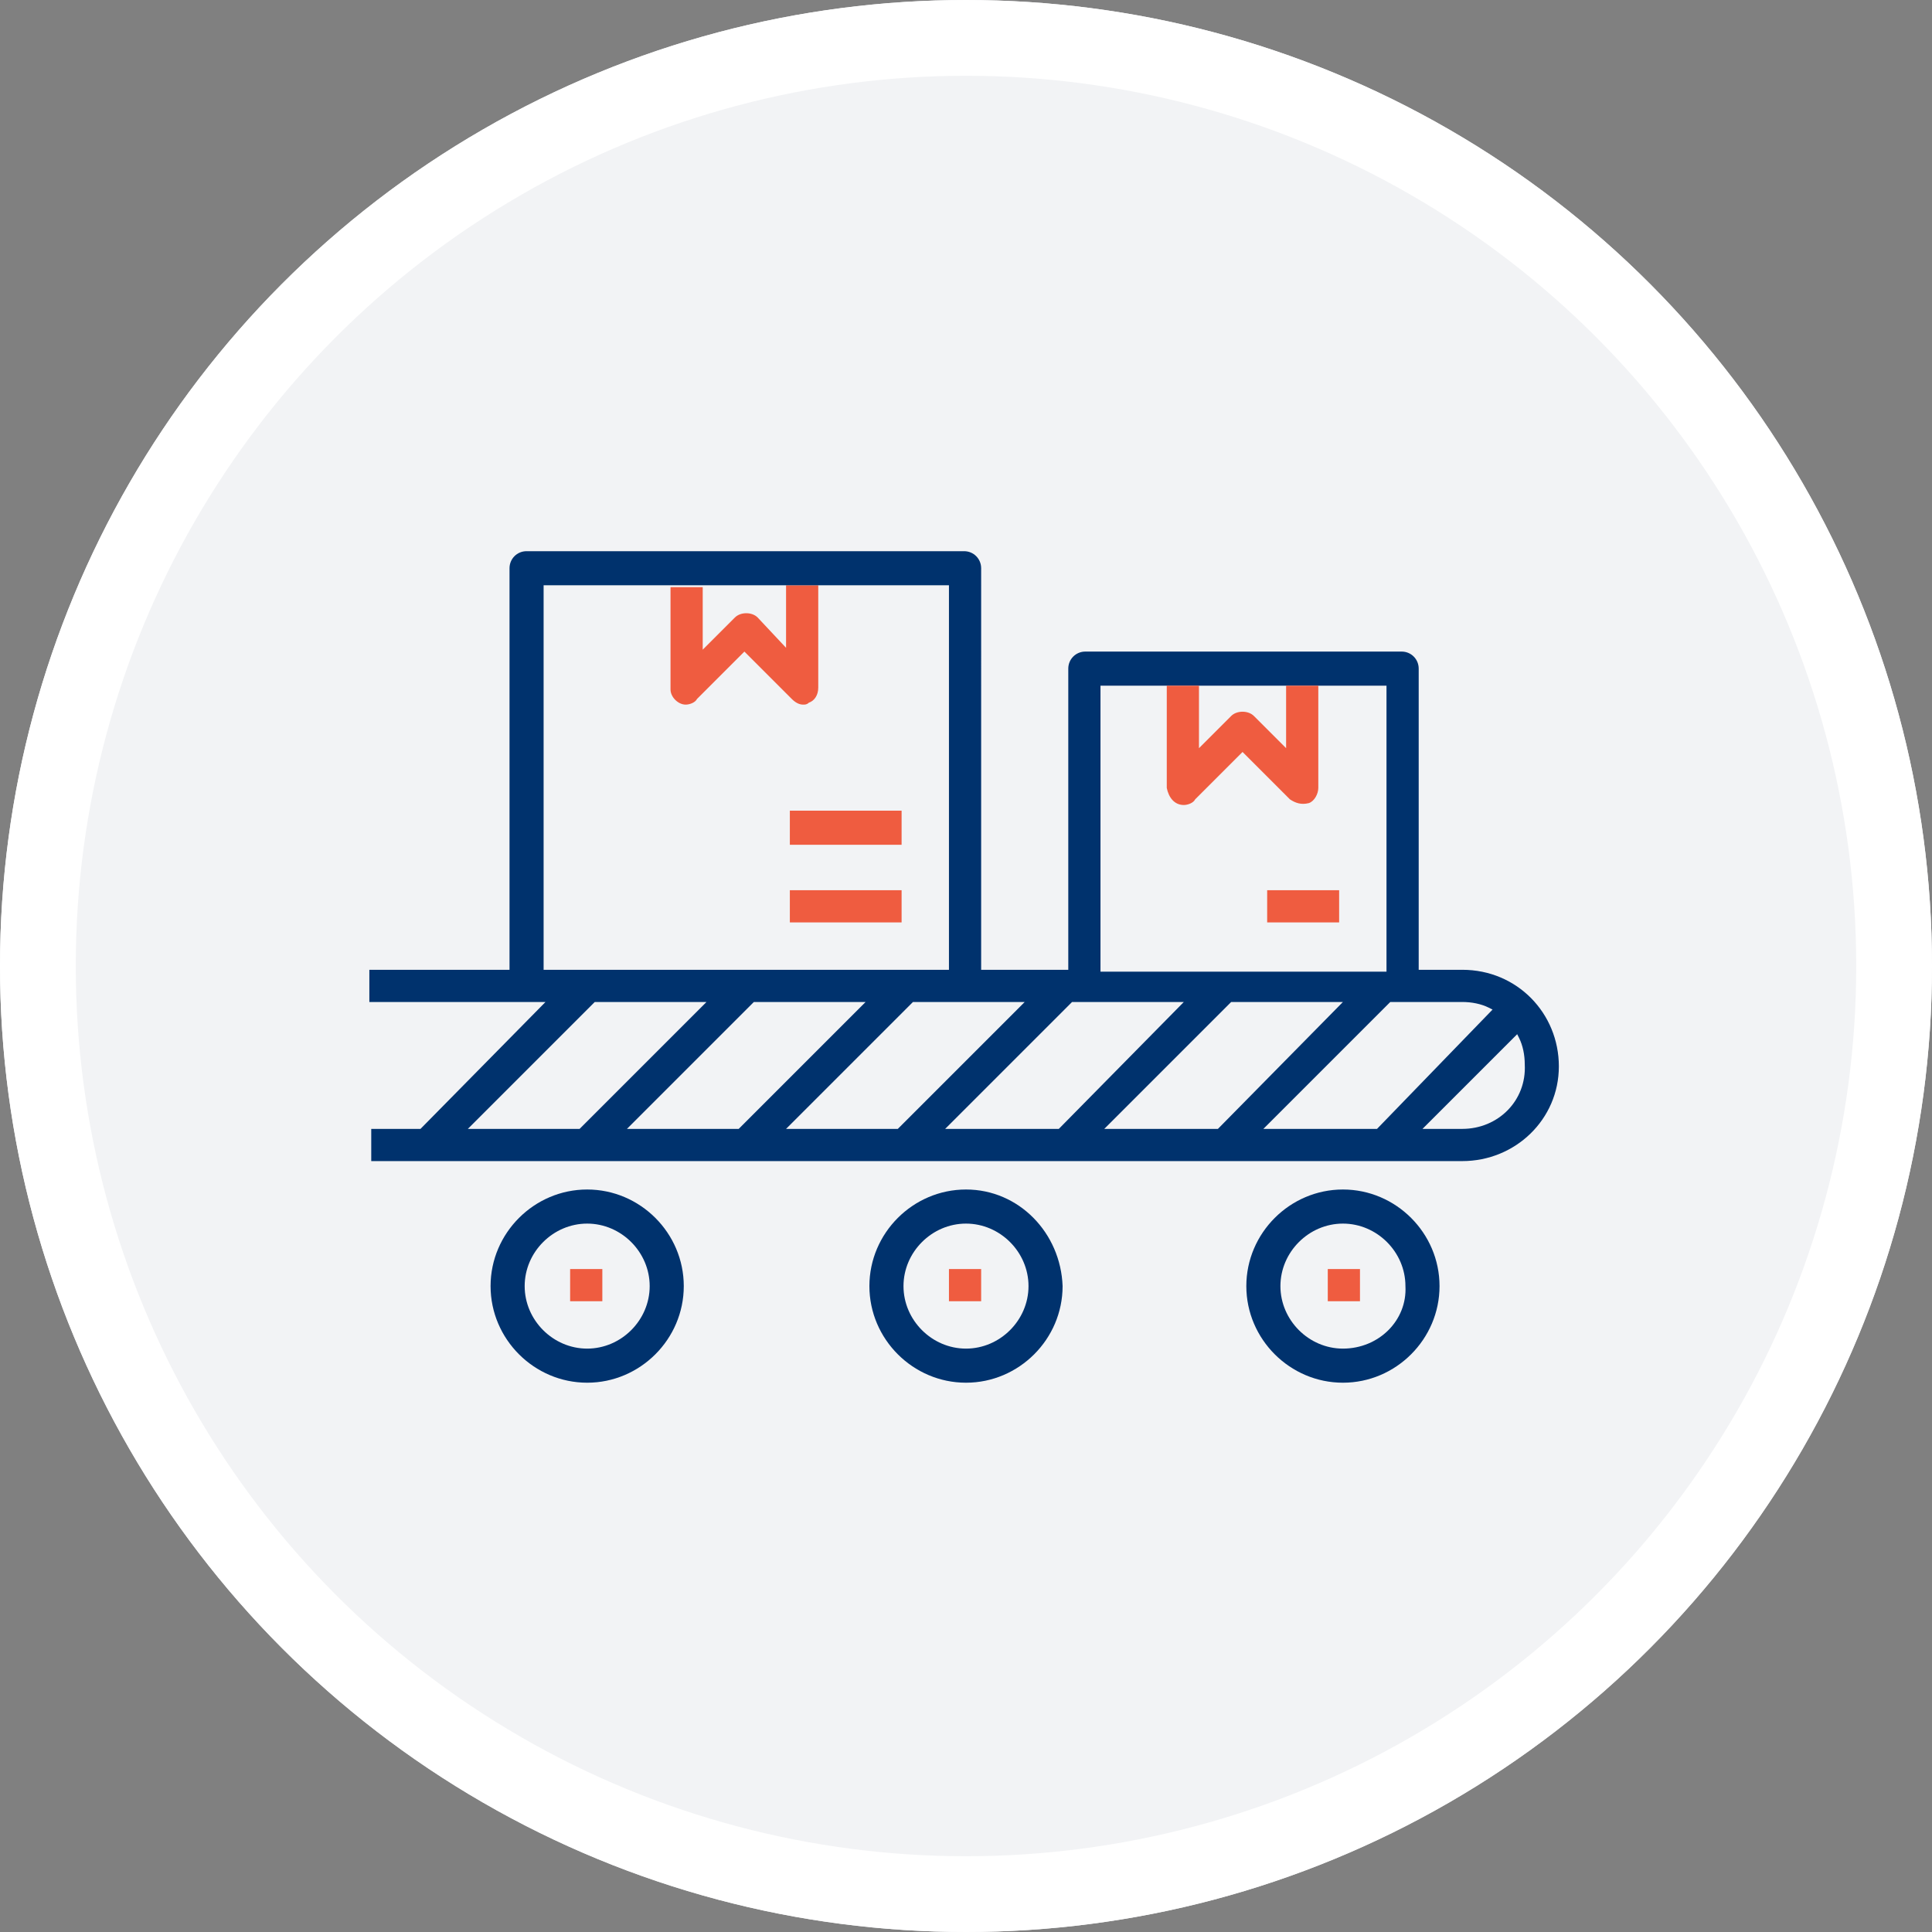 <svg xmlns="http://www.w3.org/2000/svg" viewBox="0 0 102 102" width="102" height="102">
	<rect x="0" y="0" width="102" height="102" fill="#808080" stroke="none"/>
	<circle fill="#F2F3F5" cx="51" cy="51" r="51"/>
	<circle fill="none" stroke="#FFF" stroke-width="4" cx="51" cy="51" r="49"/>
	<path fill="#00326D" d="M51 62.8c-2.8 0-5.1 2.3-5.1 5.1S48.2 73 51 73s5.1-2.3 5.1-5.1c-.1-2.8-2.3-5.1-5.1-5.1m0 8.4c-1.8 0-3.3-1.5-3.3-3.3s1.5-3.3 3.3-3.3 3.3 1.5 3.3 3.3-1.5 3.3-3.3 3.3m-20-8.4c-2.8 0-5.1 2.3-5.1 5.1S28.2 73 31 73s5.1-2.3 5.1-5.1-2.3-5.1-5.1-5.1m0 8.4c-1.8 0-3.3-1.5-3.3-3.3s1.5-3.3 3.3-3.3 3.3 1.5 3.3 3.3-1.5 3.3-3.3 3.3m39.9-8.4c-2.8 0-5.1 2.3-5.1 5.1s2.3 5.1 5.1 5.1 5.1-2.3 5.1-5.1-2.3-5.1-5.1-5.1m0 8.4c-1.8 0-3.3-1.5-3.3-3.3s1.5-3.3 3.3-3.3 3.3 1.5 3.3 3.3c.1 1.8-1.4 3.3-3.3 3.3"/>
	<path fill="#EF5C40" d="M30.1 67h1.7v1.7h-1.7V67zm20 0h1.7v1.7h-1.7V67zm20 0h1.7v1.7h-1.7V67zM41.7 42.8h5.9v1.8h-5.9v-1.8zm0 4.2h5.9v1.7h-5.9V47zm25.2 0h3.8v1.7h-3.8V47zm-30.7-9.8c.2 0 .5-.1.6-.3l2.5-2.5 2.5 2.5c.2.2.4.3.6.3.1 0 .2 0 .3-.1.3-.1.5-.4.5-.8v-5.4h-1.7v3.3L40 32.6c-.3-.3-.9-.3-1.2 0l-1.7 1.7V31h-1.7v5.4c0 .4.4.8.8.8"/>
	<path fill="#00326D" d="M77.2 51.2h-2.3V35.3c0-.5-.4-.9-.9-.9H57.3c-.5 0-.9.4-.9.9v15.9h-4.6V30c0-.5-.4-.9-.9-.9H27.8c-.5 0-.9.4-.9.9v21.2h-7.4v1.7h9.3l-6.6 6.7h-2.6v1.7h57.6c2.8 0 5.1-2.2 5.1-5s-2.2-5.1-5.1-5.1m-19.1-15h15.1v15.1H58.1V36.2zm-29.4 15V30.9h21.4v20.3H28.7zm-4 8.4 6.7-6.7h5.9l-6.7 6.7h-5.9zm8.4 0 6.7-6.7h5.9L39 59.6h-5.9zm8.4 0 6.7-6.7h5.9l-6.7 6.7h-5.9zm8.4 0 6.7-6.7h5.9l-6.6 6.7h-6zm8.4 0 6.7-6.7h5.9l-6.6 6.7h-6zm8.4 0 6.7-6.7h3.8c.5 0 1 .1 1.4.3l.2.1-6.1 6.3h-6zm10.5 0h-2.1l5-5 .1.2c.2.4.3.9.3 1.4.1 1.9-1.4 3.4-3.3 3.4"/>
	<path fill="#EF5C40" d="M62.5 42.5c.2 0 .5-.1.6-.3l2.5-2.5 2.5 2.5c.3.2.6.3 1 .2.3-.1.5-.5.5-.8v-5.4h-1.7v3.3l-1.7-1.7c-.3-.3-.9-.3-1.2 0l-1.7 1.7v-3.3h-1.7v5.4c.1.5.4.9.9.9"/>
</svg>